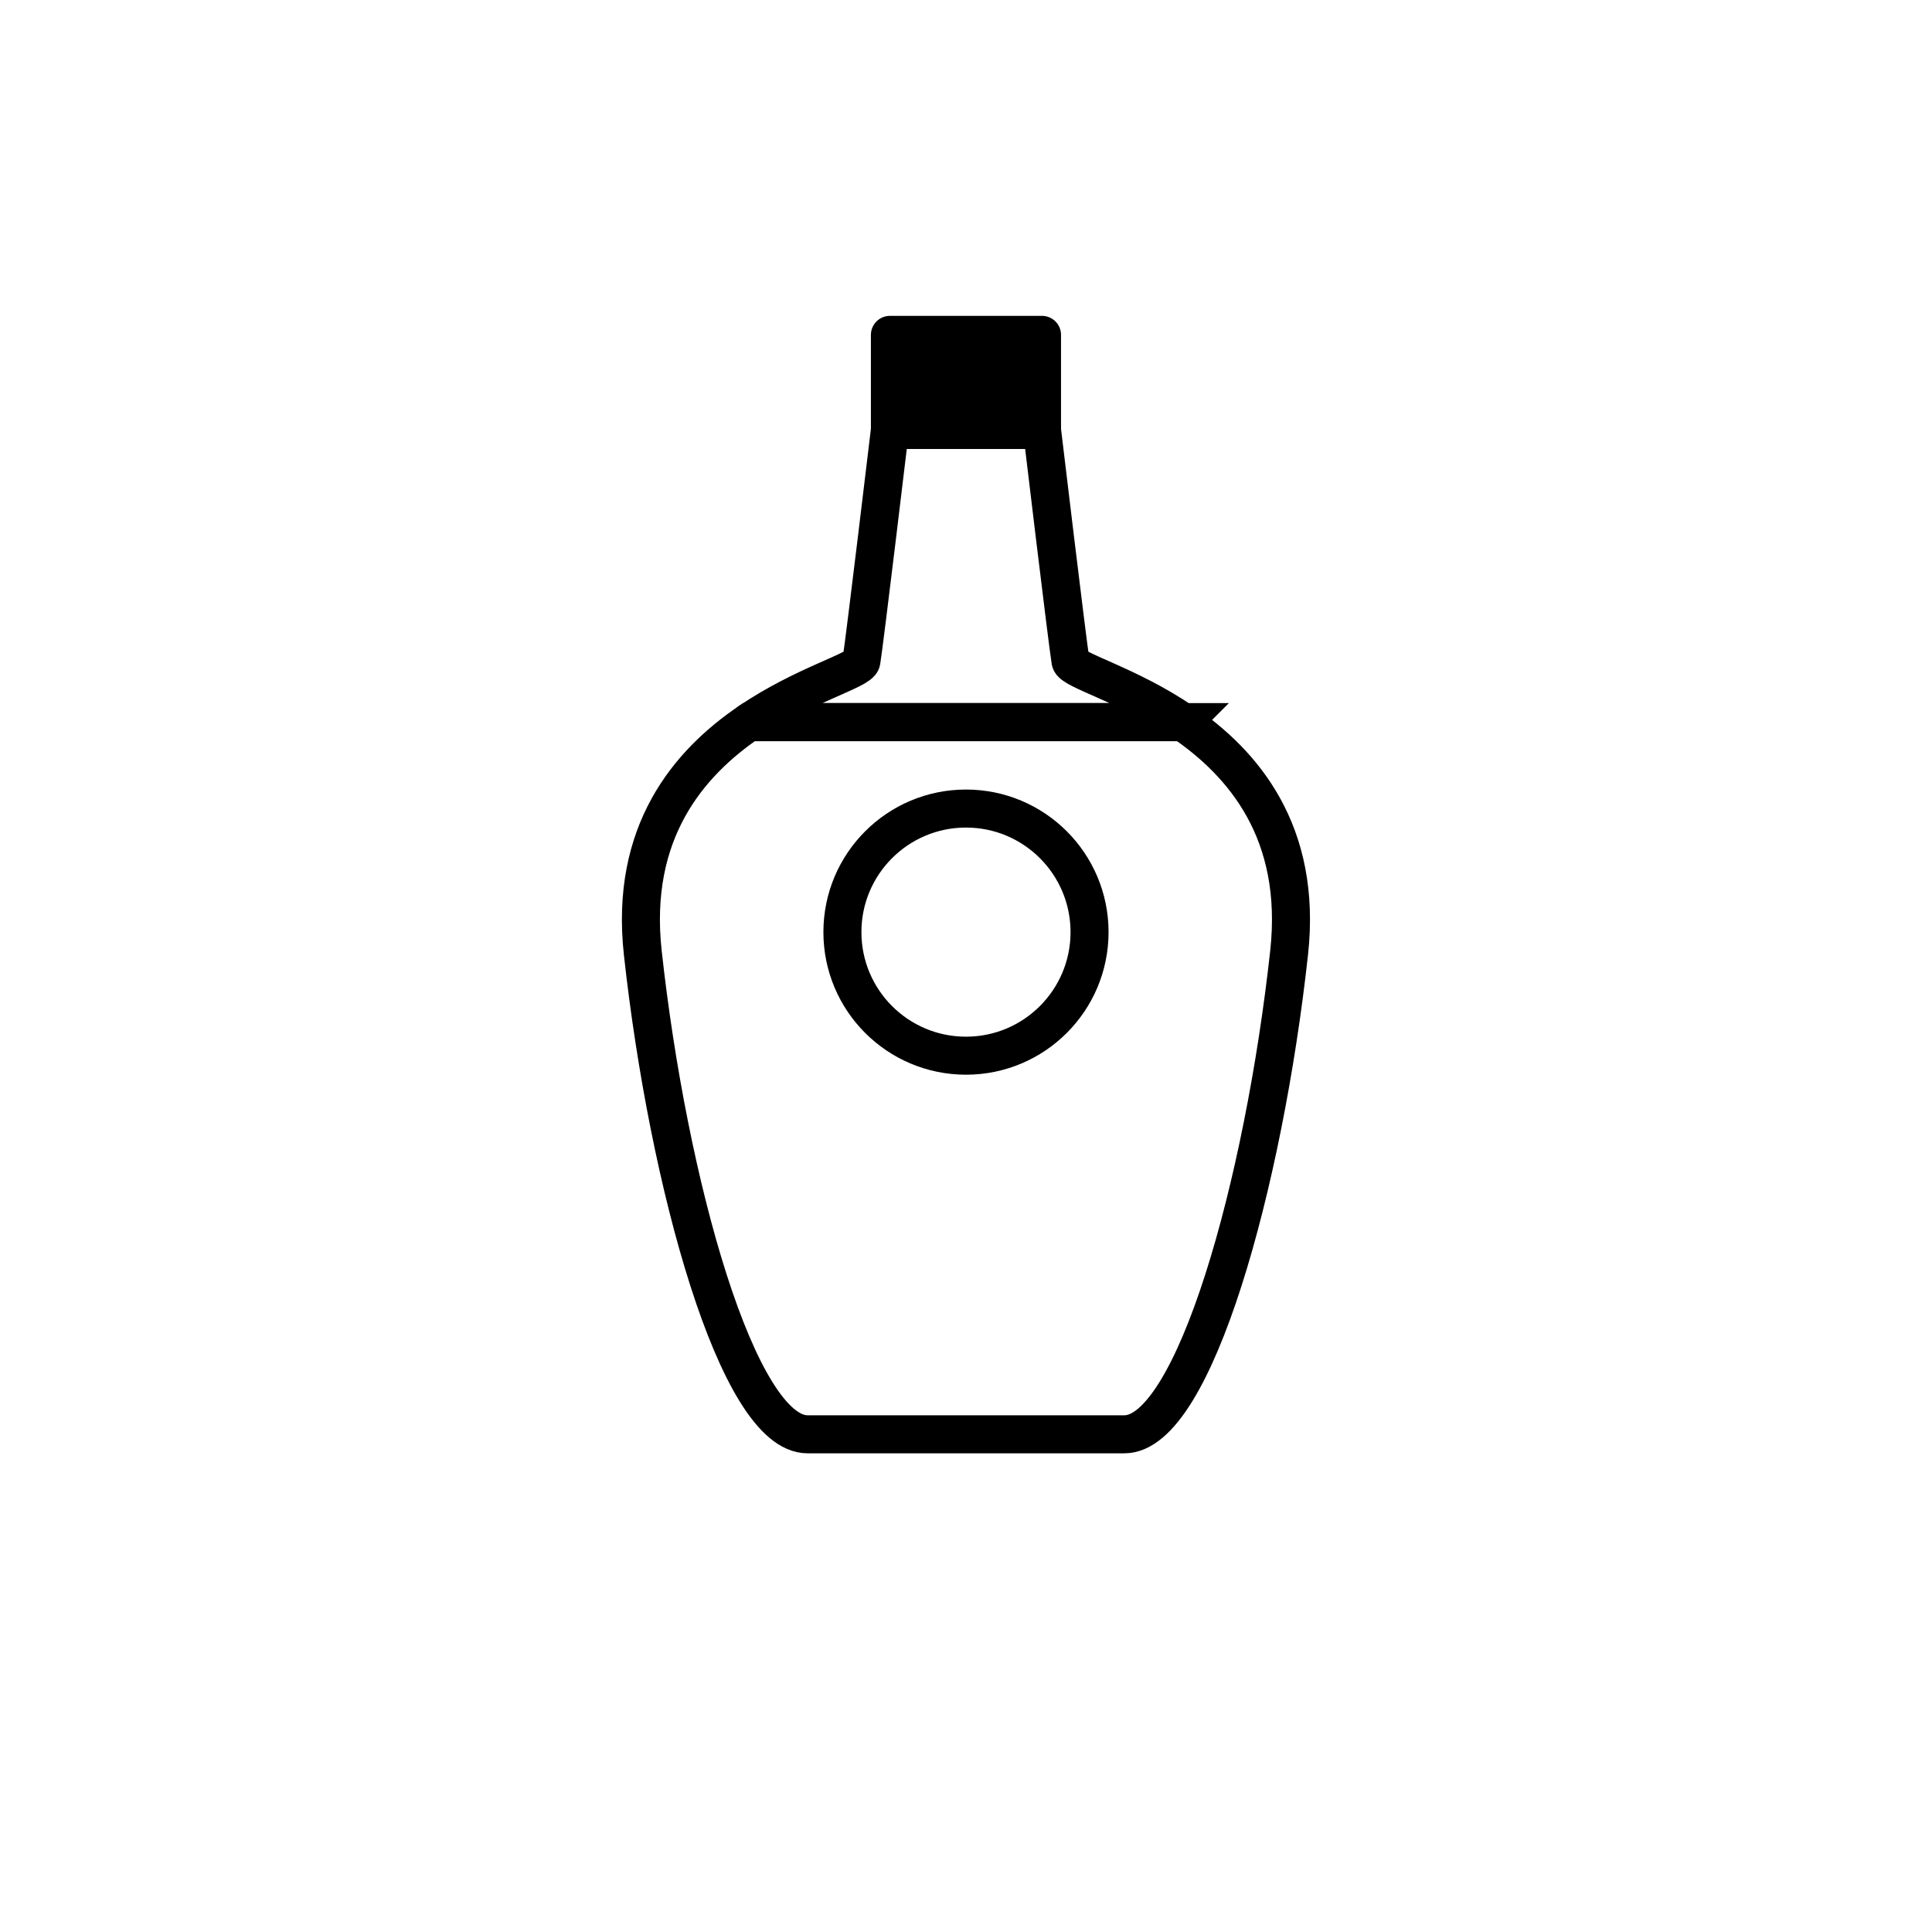 <?xml version="1.0" encoding="UTF-8"?>
<!-- Uploaded to: ICON Repo, www.iconrepo.com, Generator: ICON Repo Mixer Tools -->
<svg width="800px" height="800px" version="1.1" viewBox="144 144 512 512" xmlns="http://www.w3.org/2000/svg">
 <defs>
  <clipPath id="a">
   <path d="m171 192h458v459.9h-458z"/>
  </clipPath>
 </defs>
 <path transform="matrix(5.038 0 0 5.038 148.09 148.09)" d="m46 16.803h8v5h-8zm0 0" stroke="#000000" stroke-linecap="round" stroke-linejoin="round" stroke-miterlimit="10" stroke-width="2"/>
 <g clip-path="url(#a)">
  <path transform="matrix(5.038 0 0 5.038 148.09 148.09)" d="m61.416 37.174h-22.832c-3.163 2.158-6.28 5.781-5.584 12.129 1.333 12.167 5 25.333 8.667 25.333h8.333 8.333c3.665 7.75e-4 7.333-13.165 8.666-25.332 0.696-6.349-2.421-9.971-5.584-12.129zm-11.415 17.546c-3.59 0-6.5-2.91-6.5-6.5 0-3.59 2.91-6.5 6.5-6.5 3.59 0 6.5 2.91 6.5 6.5 0 3.59-2.91 6.5-6.5 6.5z" fill="none" stroke="#000000" stroke-miterlimit="10" stroke-width="2"/>
 </g>
 <path transform="matrix(5.038 0 0 5.038 148.09 148.09)" d="m55.5 33.97c-0.167-1-1.5-12.167-1.5-12.167h-8s-1.333 11.167-1.5 12.167c-0.08 0.478-3.017 1.226-5.916 3.204h22.832c-2.899-1.978-5.836-2.726-5.916-3.204zm0 0" fill="none" stroke="#000000" stroke-linecap="round" stroke-linejoin="round" stroke-miterlimit="10" stroke-width="2"/>
</svg>
